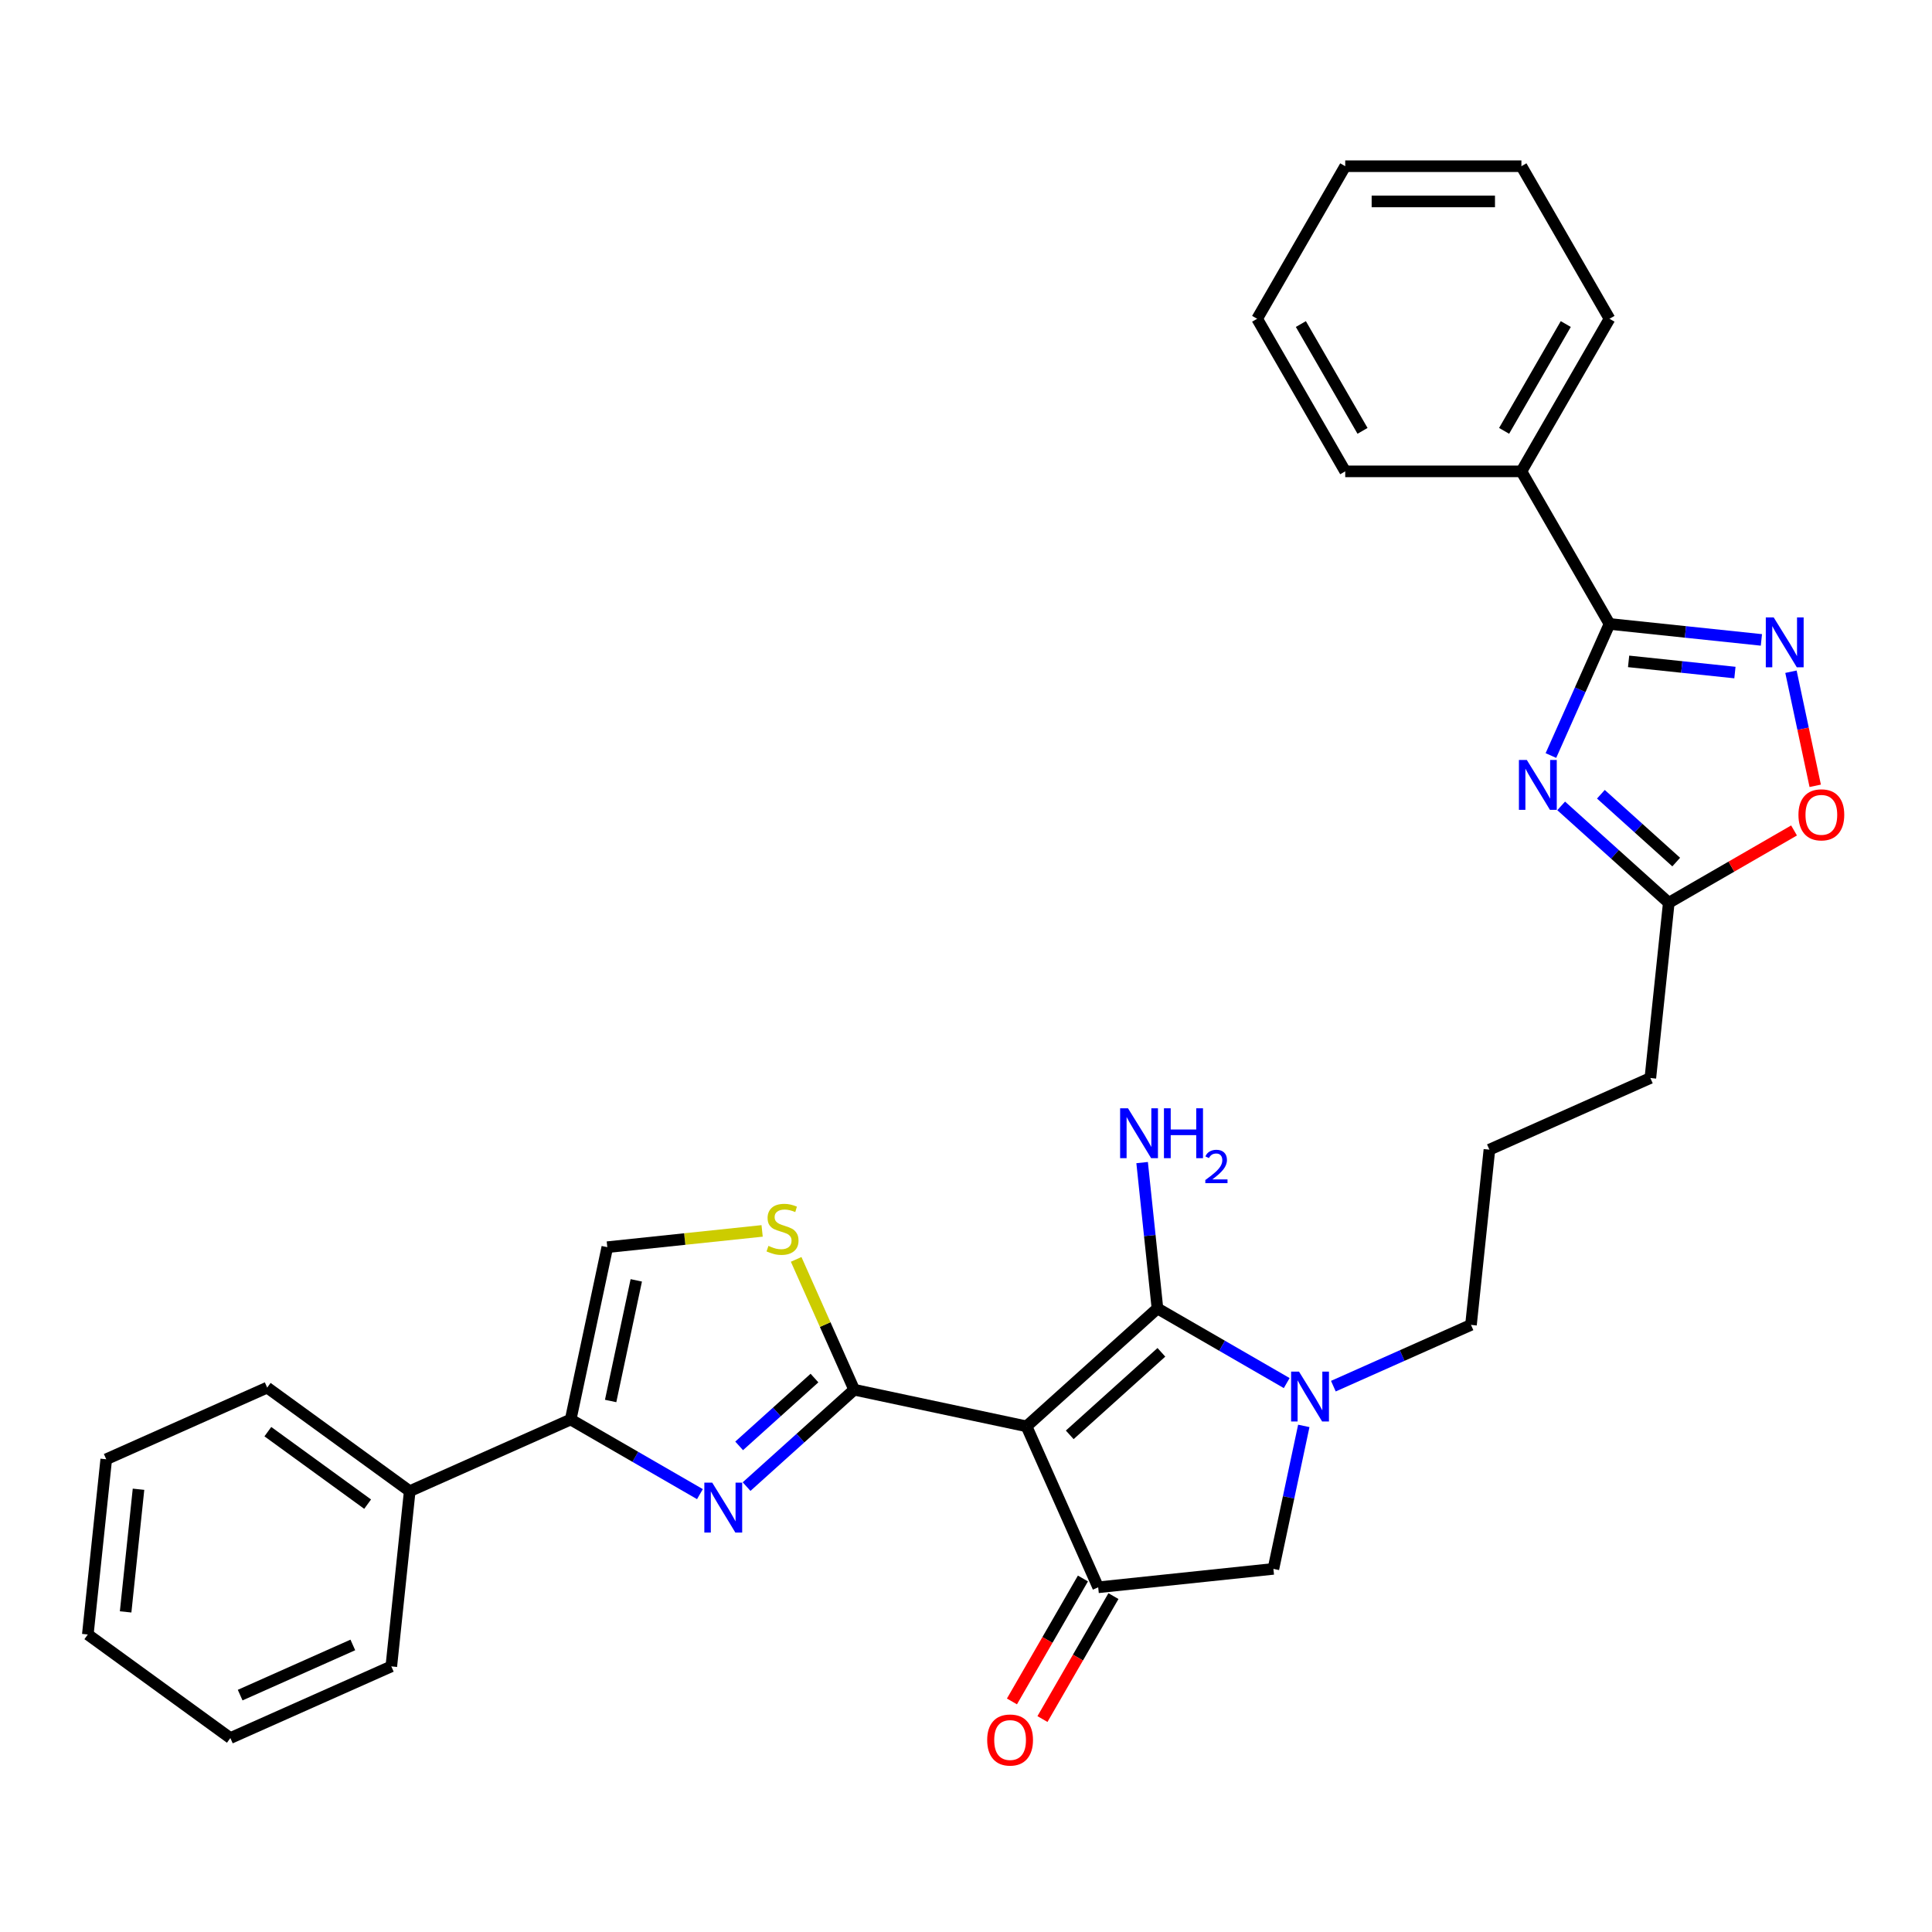 <?xml version='1.0' encoding='iso-8859-1'?>
<svg version='1.1' baseProfile='full'
              xmlns='http://www.w3.org/2000/svg'
                      xmlns:rdkit='http://www.rdkit.org/xml'
                      xmlns:xlink='http://www.w3.org/1999/xlink'
                  xml:space='preserve'
width='1000px' height='1000px' viewBox='0 0 1000 1000'>
<!-- END OF HEADER -->
<rect style='opacity:1.0;fill:#FFFFFF;stroke:none' width='1000' height='1000' x='0' y='0'> </rect>
<path class='bond-0' d='M 531.326,738.274 L 442.126,719.314' style='fill:none;fill-rule:evenodd;stroke:#000000;stroke-width:6px;stroke-linecap:butt;stroke-linejoin:miter;stroke-opacity:1' />
<path class='bond-1' d='M 531.326,738.274 L 599.096,677.254' style='fill:none;fill-rule:evenodd;stroke:#000000;stroke-width:6px;stroke-linecap:butt;stroke-linejoin:miter;stroke-opacity:1' />
<path class='bond-1' d='M 553.696,742.675 L 601.135,699.961' style='fill:none;fill-rule:evenodd;stroke:#000000;stroke-width:6px;stroke-linecap:butt;stroke-linejoin:miter;stroke-opacity:1' />
<path class='bond-5' d='M 531.326,738.274 L 568.418,821.583' style='fill:none;fill-rule:evenodd;stroke:#000000;stroke-width:6px;stroke-linecap:butt;stroke-linejoin:miter;stroke-opacity:1' />
<path class='bond-2' d='M 442.126,719.314 L 414.278,744.388' style='fill:none;fill-rule:evenodd;stroke:#000000;stroke-width:6px;stroke-linecap:butt;stroke-linejoin:miter;stroke-opacity:1' />
<path class='bond-2' d='M 414.278,744.388 L 386.431,769.463' style='fill:none;fill-rule:evenodd;stroke:#0000FF;stroke-width:6px;stroke-linecap:butt;stroke-linejoin:miter;stroke-opacity:1' />
<path class='bond-2' d='M 421.568,713.282 L 402.074,730.834' style='fill:none;fill-rule:evenodd;stroke:#000000;stroke-width:6px;stroke-linecap:butt;stroke-linejoin:miter;stroke-opacity:1' />
<path class='bond-2' d='M 402.074,730.834 L 382.581,748.386' style='fill:none;fill-rule:evenodd;stroke:#0000FF;stroke-width:6px;stroke-linecap:butt;stroke-linejoin:miter;stroke-opacity:1' />
<path class='bond-9' d='M 442.126,719.314 L 427.109,685.584' style='fill:none;fill-rule:evenodd;stroke:#000000;stroke-width:6px;stroke-linecap:butt;stroke-linejoin:miter;stroke-opacity:1' />
<path class='bond-9' d='M 427.109,685.584 L 412.091,651.854' style='fill:none;fill-rule:evenodd;stroke:#CCCC00;stroke-width:6px;stroke-linecap:butt;stroke-linejoin:miter;stroke-opacity:1' />
<path class='bond-4' d='M 599.096,677.254 L 632.547,696.567' style='fill:none;fill-rule:evenodd;stroke:#000000;stroke-width:6px;stroke-linecap:butt;stroke-linejoin:miter;stroke-opacity:1' />
<path class='bond-4' d='M 632.547,696.567 L 665.998,715.88' style='fill:none;fill-rule:evenodd;stroke:#0000FF;stroke-width:6px;stroke-linecap:butt;stroke-linejoin:miter;stroke-opacity:1' />
<path class='bond-16' d='M 599.096,677.254 L 595.128,639.504' style='fill:none;fill-rule:evenodd;stroke:#000000;stroke-width:6px;stroke-linecap:butt;stroke-linejoin:miter;stroke-opacity:1' />
<path class='bond-16' d='M 595.128,639.504 L 591.161,601.753' style='fill:none;fill-rule:evenodd;stroke:#0000FF;stroke-width:6px;stroke-linecap:butt;stroke-linejoin:miter;stroke-opacity:1' />
<path class='bond-8' d='M 362.283,773.363 L 328.832,754.05' style='fill:none;fill-rule:evenodd;stroke:#0000FF;stroke-width:6px;stroke-linecap:butt;stroke-linejoin:miter;stroke-opacity:1' />
<path class='bond-8' d='M 328.832,754.05 L 295.381,734.738' style='fill:none;fill-rule:evenodd;stroke:#000000;stroke-width:6px;stroke-linecap:butt;stroke-linejoin:miter;stroke-opacity:1' />
<path class='bond-3' d='M 808.058,417.132 L 835.906,442.206' style='fill:none;fill-rule:evenodd;stroke:#0000FF;stroke-width:6px;stroke-linecap:butt;stroke-linejoin:miter;stroke-opacity:1' />
<path class='bond-3' d='M 835.906,442.206 L 863.754,467.281' style='fill:none;fill-rule:evenodd;stroke:#000000;stroke-width:6px;stroke-linecap:butt;stroke-linejoin:miter;stroke-opacity:1' />
<path class='bond-3' d='M 828.617,411.101 L 848.11,428.653' style='fill:none;fill-rule:evenodd;stroke:#0000FF;stroke-width:6px;stroke-linecap:butt;stroke-linejoin:miter;stroke-opacity:1' />
<path class='bond-3' d='M 848.11,428.653 L 867.603,446.205' style='fill:none;fill-rule:evenodd;stroke:#000000;stroke-width:6px;stroke-linecap:butt;stroke-linejoin:miter;stroke-opacity:1' />
<path class='bond-6' d='M 802.748,391.068 L 817.912,357.01' style='fill:none;fill-rule:evenodd;stroke:#0000FF;stroke-width:6px;stroke-linecap:butt;stroke-linejoin:miter;stroke-opacity:1' />
<path class='bond-6' d='M 817.912,357.01 L 833.076,322.952' style='fill:none;fill-rule:evenodd;stroke:#000000;stroke-width:6px;stroke-linecap:butt;stroke-linejoin:miter;stroke-opacity:1' />
<path class='bond-18' d='M 690.145,717.475 L 725.763,701.617' style='fill:none;fill-rule:evenodd;stroke:#0000FF;stroke-width:6px;stroke-linecap:butt;stroke-linejoin:miter;stroke-opacity:1' />
<path class='bond-18' d='M 725.763,701.617 L 761.38,685.759' style='fill:none;fill-rule:evenodd;stroke:#000000;stroke-width:6px;stroke-linecap:butt;stroke-linejoin:miter;stroke-opacity:1' />
<path class='bond-31' d='M 674.842,738.043 L 666.977,775.047' style='fill:none;fill-rule:evenodd;stroke:#0000FF;stroke-width:6px;stroke-linecap:butt;stroke-linejoin:miter;stroke-opacity:1' />
<path class='bond-31' d='M 666.977,775.047 L 659.111,812.051' style='fill:none;fill-rule:evenodd;stroke:#000000;stroke-width:6px;stroke-linecap:butt;stroke-linejoin:miter;stroke-opacity:1' />
<path class='bond-10' d='M 568.418,821.583 L 659.111,812.051' style='fill:none;fill-rule:evenodd;stroke:#000000;stroke-width:6px;stroke-linecap:butt;stroke-linejoin:miter;stroke-opacity:1' />
<path class='bond-14' d='M 560.52,817.023 L 542.15,848.842' style='fill:none;fill-rule:evenodd;stroke:#000000;stroke-width:6px;stroke-linecap:butt;stroke-linejoin:miter;stroke-opacity:1' />
<path class='bond-14' d='M 542.15,848.842 L 523.78,880.66' style='fill:none;fill-rule:evenodd;stroke:#FF0000;stroke-width:6px;stroke-linecap:butt;stroke-linejoin:miter;stroke-opacity:1' />
<path class='bond-14' d='M 576.316,826.143 L 557.945,857.961' style='fill:none;fill-rule:evenodd;stroke:#000000;stroke-width:6px;stroke-linecap:butt;stroke-linejoin:miter;stroke-opacity:1' />
<path class='bond-14' d='M 557.945,857.961 L 539.575,889.779' style='fill:none;fill-rule:evenodd;stroke:#FF0000;stroke-width:6px;stroke-linecap:butt;stroke-linejoin:miter;stroke-opacity:1' />
<path class='bond-15' d='M 833.076,322.952 L 787.479,243.976' style='fill:none;fill-rule:evenodd;stroke:#000000;stroke-width:6px;stroke-linecap:butt;stroke-linejoin:miter;stroke-opacity:1' />
<path class='bond-34' d='M 833.076,322.952 L 872.385,327.083' style='fill:none;fill-rule:evenodd;stroke:#000000;stroke-width:6px;stroke-linecap:butt;stroke-linejoin:miter;stroke-opacity:1' />
<path class='bond-34' d='M 872.385,327.083 L 911.695,331.215' style='fill:none;fill-rule:evenodd;stroke:#0000FF;stroke-width:6px;stroke-linecap:butt;stroke-linejoin:miter;stroke-opacity:1' />
<path class='bond-34' d='M 842.962,342.33 L 870.479,345.222' style='fill:none;fill-rule:evenodd;stroke:#000000;stroke-width:6px;stroke-linecap:butt;stroke-linejoin:miter;stroke-opacity:1' />
<path class='bond-34' d='M 870.479,345.222 L 897.996,348.114' style='fill:none;fill-rule:evenodd;stroke:#0000FF;stroke-width:6px;stroke-linecap:butt;stroke-linejoin:miter;stroke-opacity:1' />
<path class='bond-7' d='M 926.998,347.677 L 933.275,377.205' style='fill:none;fill-rule:evenodd;stroke:#0000FF;stroke-width:6px;stroke-linecap:butt;stroke-linejoin:miter;stroke-opacity:1' />
<path class='bond-7' d='M 933.275,377.205 L 939.551,406.734' style='fill:none;fill-rule:evenodd;stroke:#FF0000;stroke-width:6px;stroke-linecap:butt;stroke-linejoin:miter;stroke-opacity:1' />
<path class='bond-17' d='M 295.381,734.738 L 212.072,771.829' style='fill:none;fill-rule:evenodd;stroke:#000000;stroke-width:6px;stroke-linecap:butt;stroke-linejoin:miter;stroke-opacity:1' />
<path class='bond-32' d='M 295.381,734.738 L 314.341,645.537' style='fill:none;fill-rule:evenodd;stroke:#000000;stroke-width:6px;stroke-linecap:butt;stroke-linejoin:miter;stroke-opacity:1' />
<path class='bond-32' d='M 316.065,725.15 L 329.337,662.709' style='fill:none;fill-rule:evenodd;stroke:#000000;stroke-width:6px;stroke-linecap:butt;stroke-linejoin:miter;stroke-opacity:1' />
<path class='bond-12' d='M 394.475,637.115 L 354.408,641.326' style='fill:none;fill-rule:evenodd;stroke:#CCCC00;stroke-width:6px;stroke-linecap:butt;stroke-linejoin:miter;stroke-opacity:1' />
<path class='bond-12' d='M 354.408,641.326 L 314.341,645.537' style='fill:none;fill-rule:evenodd;stroke:#000000;stroke-width:6px;stroke-linecap:butt;stroke-linejoin:miter;stroke-opacity:1' />
<path class='bond-11' d='M 863.754,467.281 L 854.222,557.974' style='fill:none;fill-rule:evenodd;stroke:#000000;stroke-width:6px;stroke-linecap:butt;stroke-linejoin:miter;stroke-opacity:1' />
<path class='bond-13' d='M 863.754,467.281 L 896.174,448.563' style='fill:none;fill-rule:evenodd;stroke:#000000;stroke-width:6px;stroke-linecap:butt;stroke-linejoin:miter;stroke-opacity:1' />
<path class='bond-13' d='M 896.174,448.563 L 928.594,429.845' style='fill:none;fill-rule:evenodd;stroke:#FF0000;stroke-width:6px;stroke-linecap:butt;stroke-linejoin:miter;stroke-opacity:1' />
<path class='bond-21' d='M 787.479,243.976 L 833.076,165.001' style='fill:none;fill-rule:evenodd;stroke:#000000;stroke-width:6px;stroke-linecap:butt;stroke-linejoin:miter;stroke-opacity:1' />
<path class='bond-21' d='M 778.524,223.011 L 810.441,167.728' style='fill:none;fill-rule:evenodd;stroke:#000000;stroke-width:6px;stroke-linecap:butt;stroke-linejoin:miter;stroke-opacity:1' />
<path class='bond-22' d='M 787.479,243.976 L 696.286,243.976' style='fill:none;fill-rule:evenodd;stroke:#000000;stroke-width:6px;stroke-linecap:butt;stroke-linejoin:miter;stroke-opacity:1' />
<path class='bond-23' d='M 212.072,771.829 L 138.296,718.227' style='fill:none;fill-rule:evenodd;stroke:#000000;stroke-width:6px;stroke-linecap:butt;stroke-linejoin:miter;stroke-opacity:1' />
<path class='bond-23' d='M 190.286,778.544 L 138.642,741.023' style='fill:none;fill-rule:evenodd;stroke:#000000;stroke-width:6px;stroke-linecap:butt;stroke-linejoin:miter;stroke-opacity:1' />
<path class='bond-24' d='M 212.072,771.829 L 202.54,862.522' style='fill:none;fill-rule:evenodd;stroke:#000000;stroke-width:6px;stroke-linecap:butt;stroke-linejoin:miter;stroke-opacity:1' />
<path class='bond-20' d='M 761.38,685.759 L 770.913,595.066' style='fill:none;fill-rule:evenodd;stroke:#000000;stroke-width:6px;stroke-linecap:butt;stroke-linejoin:miter;stroke-opacity:1' />
<path class='bond-19' d='M 854.222,557.974 L 770.913,595.066' style='fill:none;fill-rule:evenodd;stroke:#000000;stroke-width:6px;stroke-linecap:butt;stroke-linejoin:miter;stroke-opacity:1' />
<path class='bond-26' d='M 833.076,165.001 L 787.479,86.026' style='fill:none;fill-rule:evenodd;stroke:#000000;stroke-width:6px;stroke-linecap:butt;stroke-linejoin:miter;stroke-opacity:1' />
<path class='bond-27' d='M 696.286,243.976 L 650.69,165.001' style='fill:none;fill-rule:evenodd;stroke:#000000;stroke-width:6px;stroke-linecap:butt;stroke-linejoin:miter;stroke-opacity:1' />
<path class='bond-27' d='M 705.242,223.011 L 673.324,167.728' style='fill:none;fill-rule:evenodd;stroke:#000000;stroke-width:6px;stroke-linecap:butt;stroke-linejoin:miter;stroke-opacity:1' />
<path class='bond-25' d='M 138.296,718.227 L 54.987,755.319' style='fill:none;fill-rule:evenodd;stroke:#000000;stroke-width:6px;stroke-linecap:butt;stroke-linejoin:miter;stroke-opacity:1' />
<path class='bond-28' d='M 202.54,862.522 L 119.231,899.614' style='fill:none;fill-rule:evenodd;stroke:#000000;stroke-width:6px;stroke-linecap:butt;stroke-linejoin:miter;stroke-opacity:1' />
<path class='bond-28' d='M 182.625,851.424 L 124.309,877.388' style='fill:none;fill-rule:evenodd;stroke:#000000;stroke-width:6px;stroke-linecap:butt;stroke-linejoin:miter;stroke-opacity:1' />
<path class='bond-33' d='M 54.987,755.319 L 45.455,846.012' style='fill:none;fill-rule:evenodd;stroke:#000000;stroke-width:6px;stroke-linecap:butt;stroke-linejoin:miter;stroke-opacity:1' />
<path class='bond-33' d='M 71.696,770.829 L 65.023,834.315' style='fill:none;fill-rule:evenodd;stroke:#000000;stroke-width:6px;stroke-linecap:butt;stroke-linejoin:miter;stroke-opacity:1' />
<path class='bond-35' d='M 787.479,86.026 L 696.286,86.026' style='fill:none;fill-rule:evenodd;stroke:#000000;stroke-width:6px;stroke-linecap:butt;stroke-linejoin:miter;stroke-opacity:1' />
<path class='bond-35' d='M 773.8,104.264 L 709.965,104.264' style='fill:none;fill-rule:evenodd;stroke:#000000;stroke-width:6px;stroke-linecap:butt;stroke-linejoin:miter;stroke-opacity:1' />
<path class='bond-29' d='M 650.69,165.001 L 696.286,86.026' style='fill:none;fill-rule:evenodd;stroke:#000000;stroke-width:6px;stroke-linecap:butt;stroke-linejoin:miter;stroke-opacity:1' />
<path class='bond-30' d='M 119.231,899.614 L 45.455,846.012' style='fill:none;fill-rule:evenodd;stroke:#000000;stroke-width:6px;stroke-linecap:butt;stroke-linejoin:miter;stroke-opacity:1' />
<path  class='atom-3' d='M 368.648 767.421
L 377.111 781.1
Q 377.95 782.45, 379.299 784.894
Q 380.649 787.338, 380.722 787.484
L 380.722 767.421
L 384.151 767.421
L 384.151 793.247
L 380.613 793.247
L 371.53 778.291
Q 370.472 776.54, 369.341 774.534
Q 368.247 772.528, 367.918 771.908
L 367.918 793.247
L 364.563 793.247
L 364.563 767.421
L 368.648 767.421
' fill='#0000FF'/>
<path  class='atom-4' d='M 790.276 393.348
L 798.738 407.027
Q 799.577 408.376, 800.927 410.82
Q 802.277 413.264, 802.35 413.41
L 802.35 393.348
L 805.778 393.348
L 805.778 419.174
L 802.24 419.174
L 793.157 404.218
Q 792.099 402.467, 790.969 400.461
Q 789.874 398.455, 789.546 397.835
L 789.546 419.174
L 786.19 419.174
L 786.19 393.348
L 790.276 393.348
' fill='#0000FF'/>
<path  class='atom-5' d='M 672.363 709.938
L 680.825 723.617
Q 681.664 724.966, 683.014 727.41
Q 684.364 729.854, 684.437 730
L 684.437 709.938
L 687.866 709.938
L 687.866 735.764
L 684.327 735.764
L 675.244 720.808
Q 674.187 719.057, 673.056 717.051
Q 671.962 715.044, 671.633 714.424
L 671.633 735.764
L 668.277 735.764
L 668.277 709.938
L 672.363 709.938
' fill='#0000FF'/>
<path  class='atom-8' d='M 918.06 319.571
L 926.523 333.25
Q 927.362 334.6, 928.712 337.044
Q 930.061 339.488, 930.134 339.634
L 930.134 319.571
L 933.563 319.571
L 933.563 345.397
L 930.025 345.397
L 920.942 330.441
Q 919.884 328.69, 918.754 326.684
Q 917.659 324.678, 917.331 324.058
L 917.331 345.397
L 913.975 345.397
L 913.975 319.571
L 918.06 319.571
' fill='#0000FF'/>
<path  class='atom-10' d='M 397.739 644.869
Q 398.031 644.979, 399.235 645.489
Q 400.439 646, 401.752 646.328
Q 403.101 646.62, 404.415 646.62
Q 406.859 646.62, 408.281 645.453
Q 409.704 644.249, 409.704 642.17
Q 409.704 640.747, 408.974 639.872
Q 408.281 638.996, 407.187 638.522
Q 406.093 638.048, 404.269 637.501
Q 401.971 636.808, 400.585 636.151
Q 399.235 635.494, 398.25 634.108
Q 397.302 632.722, 397.302 630.388
Q 397.302 627.141, 399.49 625.135
Q 401.715 623.129, 406.093 623.129
Q 409.084 623.129, 412.476 624.551
L 411.637 627.36
Q 408.537 626.083, 406.202 626.083
Q 403.685 626.083, 402.299 627.141
Q 400.913 628.163, 400.949 629.95
Q 400.949 631.336, 401.642 632.175
Q 402.372 633.014, 403.393 633.488
Q 404.451 633.962, 406.202 634.51
Q 408.537 635.239, 409.923 635.969
Q 411.309 636.698, 412.294 638.194
Q 413.315 639.653, 413.315 642.17
Q 413.315 645.745, 410.908 647.678
Q 408.537 649.575, 404.561 649.575
Q 402.263 649.575, 400.512 649.064
Q 398.797 648.59, 396.754 647.751
L 397.739 644.869
' fill='#CCCC00'/>
<path  class='atom-14' d='M 930.874 421.757
Q 930.874 415.556, 933.938 412.091
Q 937.002 408.625, 942.729 408.625
Q 948.456 408.625, 951.52 412.091
Q 954.584 415.556, 954.584 421.757
Q 954.584 428.031, 951.484 431.606
Q 948.383 435.144, 942.729 435.144
Q 937.039 435.144, 933.938 431.606
Q 930.874 428.068, 930.874 421.757
M 942.729 432.226
Q 946.669 432.226, 948.784 429.6
Q 950.937 426.937, 950.937 421.757
Q 950.937 416.687, 948.784 414.134
Q 946.669 411.544, 942.729 411.544
Q 938.79 411.544, 936.638 414.097
Q 934.522 416.65, 934.522 421.757
Q 934.522 426.973, 936.638 429.6
Q 938.79 432.226, 942.729 432.226
' fill='#FF0000'/>
<path  class='atom-15' d='M 510.966 900.631
Q 510.966 894.43, 514.031 890.965
Q 517.095 887.5, 522.822 887.5
Q 528.548 887.5, 531.613 890.965
Q 534.677 894.43, 534.677 900.631
Q 534.677 906.905, 531.576 910.48
Q 528.475 914.019, 522.822 914.019
Q 517.131 914.019, 514.031 910.48
Q 510.966 906.942, 510.966 900.631
M 522.822 911.1
Q 526.761 911.1, 528.877 908.474
Q 531.029 905.811, 531.029 900.631
Q 531.029 895.561, 528.877 893.008
Q 526.761 890.418, 522.822 890.418
Q 518.882 890.418, 516.73 892.971
Q 514.614 895.525, 514.614 900.631
Q 514.614 905.848, 516.73 908.474
Q 518.882 911.1, 522.822 911.1
' fill='#FF0000'/>
<path  class='atom-17' d='M 583.855 573.648
L 592.318 587.327
Q 593.157 588.676, 594.506 591.12
Q 595.856 593.564, 595.929 593.71
L 595.929 573.648
L 599.358 573.648
L 599.358 599.474
L 595.82 599.474
L 586.737 584.518
Q 585.679 582.767, 584.548 580.761
Q 583.454 578.755, 583.126 578.134
L 583.126 599.474
L 579.77 599.474
L 579.77 573.648
L 583.855 573.648
' fill='#0000FF'/>
<path  class='atom-17' d='M 602.458 573.648
L 605.96 573.648
L 605.96 584.627
L 619.165 584.627
L 619.165 573.648
L 622.667 573.648
L 622.667 599.474
L 619.165 599.474
L 619.165 587.546
L 605.96 587.546
L 605.96 599.474
L 602.458 599.474
L 602.458 573.648
' fill='#0000FF'/>
<path  class='atom-17' d='M 623.919 598.568
Q 624.545 596.955, 626.037 596.064
Q 627.53 595.149, 629.6 595.149
Q 632.176 595.149, 633.621 596.545
Q 635.065 597.942, 635.065 600.421
Q 635.065 602.949, 633.188 605.309
Q 631.334 607.668, 627.482 610.461
L 635.354 610.461
L 635.354 612.387
L 623.871 612.387
L 623.871 610.774
Q 627.048 608.511, 628.926 606.825
Q 630.828 605.14, 631.743 603.623
Q 632.658 602.107, 632.658 600.542
Q 632.658 598.905, 631.839 597.99
Q 631.021 597.075, 629.6 597.075
Q 628.228 597.075, 627.313 597.629
Q 626.398 598.182, 625.748 599.41
L 623.919 598.568
' fill='#0000FF'/>
</svg>
